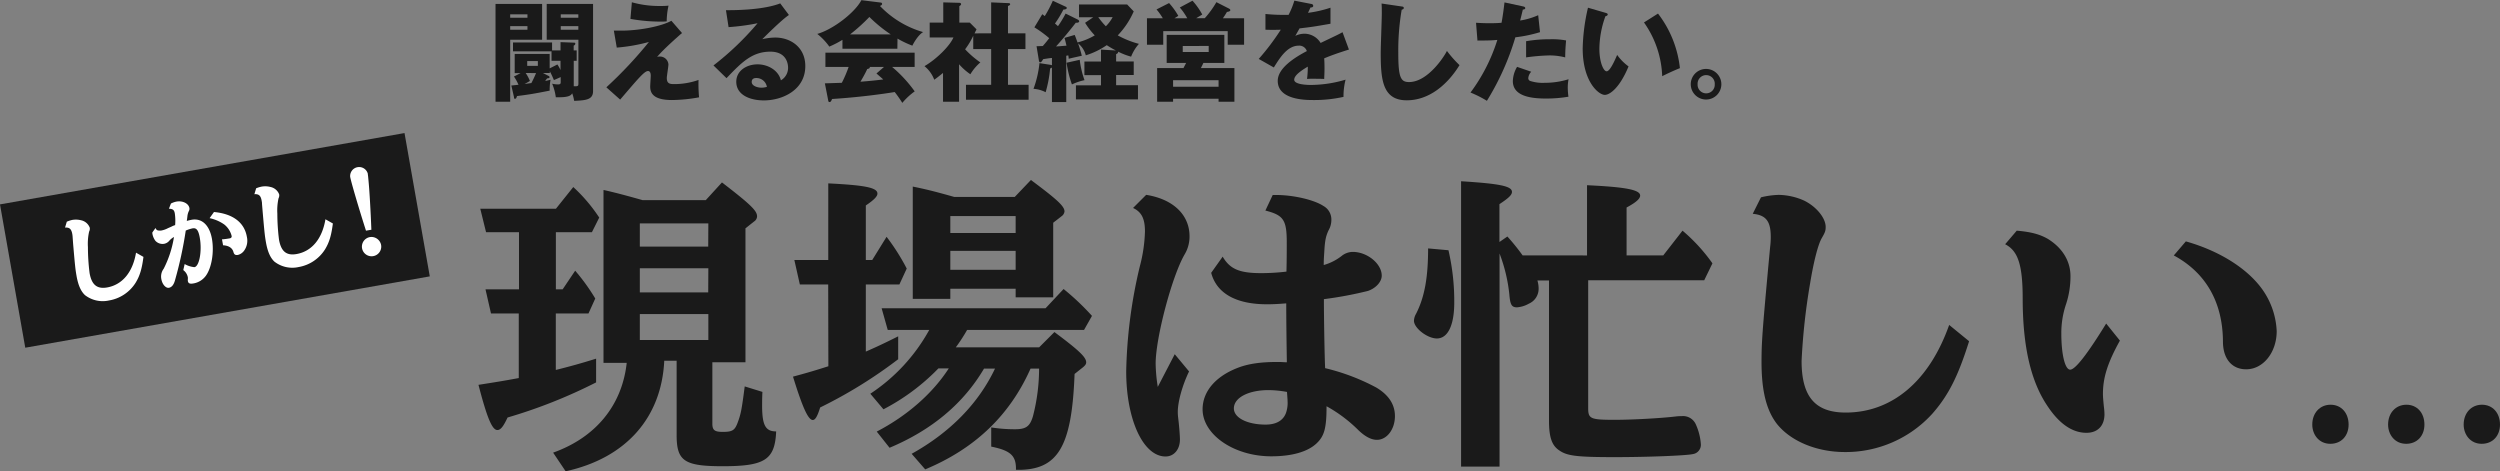 <svg xmlns="http://www.w3.org/2000/svg" viewBox="0 0 736.99 138.93"><rect x="0" y="0" width="736.99" height="138.93" fill="#808080" stroke="none"/><defs><style>.cls-1{fill:#1a1a1a;}.cls-2{fill:#fff;}</style></defs><title>bp_worry</title><g id="レイヤー_2" data-name="レイヤー 2"><g id="レイヤー_1-2" data-name="レイヤー 1"><path class="cls-1" d="M159.81,1.15V11.71H150.4V30h-4.32V1.15Zm-4.32,4.07v-1H150.4v1ZM150.4,7.71V8.77h5.09V7.71Zm11.68,13.82h-2l1.61.84c.19.09.31.19.31.41s-.31.32-.7.32a7.34,7.34,0,0,0-.57.77c.64-.13,1-.22,1.56-.35a17.75,17.75,0,0,0-.25,3.2c-5.12,1-5.92,1.12-9.63,1.6-.1.35-.23.8-.58.8s-.26-.29-.32-.55l-.77-3.36,2.11-.22a14.24,14.24,0,0,0-1.34-2.43l1.95-1h-1.73V15.9h10.31v4.26L164.32,19a11.87,11.87,0,0,1,.92,1.66V17.92h-2.65V15.14H151.23V12.51h11.52v2.34h2.49V12.42l4.07.16a.29.29,0,0,1,.29.32c0,.28-.32.48-.48.57v1.38H170v3.07h-.86v7.49c1.31.09,1.37-.1,1.37-.84V11.71h-9.34V1.15h13.66v25.7c0,2.62-2.21,2.72-5.57,2.88a12.73,12.73,0,0,0-.57-2.21c-.35.51-.8,1.15-3.84,1.15-.42,0-.67,0-1,0a15.52,15.52,0,0,0-1.08-4,7.8,7.8,0,0,0,1.72.22c.74,0,.8-.25.8-.73V22.72c-.32.16-1.72.77-2,.89A28.73,28.73,0,0,0,162.08,21Zm-7.11,0a12.31,12.31,0,0,1,1.25,2.34l-1.57.9c.84-.13,1.12-.16,2-.29a31.4,31.4,0,0,0,1.38-2.95Zm.45-3.52v1.41h3.14V18ZM170.49,5.22v-1h-5.18v1Zm-5.18,2.49V8.77h5.18V7.71Z"/><path class="cls-1" d="M201.05,9.73c-5.44,4.77-6.72,6.33-7.36,7.07a1.75,1.75,0,0,1,.74-.13,2.5,2.5,0,0,1,2.62,2.3c0,.64-.48,3.46-.48,4,0,1.6.8,1.82,2.08,1.82a21.47,21.47,0,0,0,7.27-1.22,43.72,43.72,0,0,0,.16,5.12,45.65,45.65,0,0,1-8,.8c-5.73,0-6.4-2.24-6.4-4,0-.52.16-2.69.16-3.14,0-.26,0-1.41-.8-1.41-1.09,0-3,2.34-8.22,8.42l-4.07-3.62a123.07,123.07,0,0,0,12.55-13.37,51.12,51.12,0,0,1-9.48,1.66l-.86-5c1.06,0,1.57,0,2.24,0,5.25,0,11.84-1.28,14.72-2.91ZM186.27.67a29.58,29.58,0,0,0,8.54,1.09,17.09,17.09,0,0,0,2.27-.1,22.08,22.08,0,0,0-.54,4.64,13.57,13.57,0,0,1-1.47.07,50.73,50.73,0,0,1-9.22-.8Z"/><path class="cls-1" d="M232.57,4.42c-2.17,1.44-7.13,6.4-7.84,7.13a17.28,17.28,0,0,1,3.84-.48c4.35,0,8.83,2.75,8.83,8.42,0,7-6.68,10.11-12.22,10.11-4.13,0-8.13-1.63-8.13-5.51,0-3.16,2.95-5.12,6.28-5.12,3,0,6.14,1.7,6.87,4.71a4.23,4.23,0,0,0,2.12-3.78c0-.77-.26-4.67-5.22-4.67-5.41,0-8.48,3.17-12.93,7.81l-3.84-3.75a84.45,84.45,0,0,0,13-12.44A67,67,0,0,1,214.78,8l-.77-5c1.25,0,10.5.13,16-2ZM222.94,23c-1.09,0-1.34.61-1.34,1.16,0,1.21,1.79,1.69,2.88,1.69a5.58,5.58,0,0,0,1.6-.25A3.15,3.15,0,0,0,222.94,23Z"/><path class="cls-1" d="M264.54,14.37H248.35V11.74a28.47,28.47,0,0,1-3.87,2A18.11,18.11,0,0,0,240.93,10c4.86-1.41,11.2-6.43,13-9.95l5.69.7c.19,0,.42.13.42.42s-.42.51-.64.58a28.49,28.49,0,0,0,12.73,7.71c-1.69,1-3.1,3.84-3.17,4a29.22,29.22,0,0,1-4.38-2.08Zm-21.37,10.2,5-.16a36.27,36.27,0,0,0,2-4.67h-6.84V15.52h26.3v4.22H263a39.11,39.11,0,0,1,6.65,7.2A19.24,19.24,0,0,0,266,30.33a37.07,37.07,0,0,0-2.24-3.2c-3.68.61-10.78,1.57-18.46,2.05-.26.58-.39.9-.74.9s-.38-.29-.41-.51Zm19.42-14.43A41.33,41.33,0,0,1,256.29,5a54.12,54.12,0,0,1-5.7,5.15Zm-2,9.6h-4.16c0,.29-.09.48-.77.61-.57,1.28-1.28,2.5-2,3.74,3.23-.25,5.15-.48,6.72-.67-.9-.8-1.41-1.25-2-1.76Z"/><path class="cls-1" d="M292.19,9.82V.7l5.21.23c.16,0,.39.09.39.32s-.32.41-.64.51V9.82h5.15v4.64h-5.15V25h6.08v4.41H284.77V25h7.42V14.46h-5.28V10.53a21.73,21.73,0,0,1-2.4,4A28,28,0,0,0,289,18.4a14.21,14.21,0,0,0-2.94,3.49,17.67,17.67,0,0,1-3.33-2.95V30H278V21.5c-1.34,1.09-1.82,1.47-2.59,2a9.31,9.31,0,0,0-2.88-4c3.39-1.95,7.42-5.85,8.54-8.45h-7V6.66h4V.7l4.74.13c.19,0,.51.07.51.42,0,.16-.13.32-.51.57V6.66h3.07l2,2c-.1.19-.51,1-.58,1.18Z"/><path class="cls-1" d="M317.76,5.79c.16.1.38.29.38.45,0,.51-.77.48-1,.45-.45.61-3.1,4-5.82,7,.54,0,2-.16,3.07-.22-.26-1.15-.39-1.66-.58-2.3l3-.87c.19.45.29.67.83,2.21a19.2,19.2,0,0,0,5.09-2.08,22.2,22.2,0,0,1-2.85-3.71l2.4-1.63h-4.19V1.31h14.18l1.95,2.05a24.37,24.37,0,0,1-4.71,7.07,26.78,26.78,0,0,0,6.24,2.5,12.37,12.37,0,0,0-2.3,3.77,18.59,18.59,0,0,1-3.81-1.47c0,.39-.19.54-.61.74v2.14h5.19v4h-5.19v3h6.44v4.19H317.18V25.15h7.39v-3h-4.89v-4h4.89V14.62l4.39.26a26,26,0,0,1-2.69-1.57,22.61,22.61,0,0,1-6.18,3,6.59,6.59,0,0,0-2.27-3.52c.42,1.25.8,2.4,1.09,3.65-.61.13-3.33.73-3.87.89,0-.54-.07-.7-.1-1l-.61.1V30.08h-4.22V19.9a2,2,0,0,1-.54.29,36.64,36.64,0,0,1-1.32,7,8.82,8.82,0,0,0-3.58-1,30.78,30.78,0,0,0,1.76-7.58l3.3.51a.94.94,0,0,1,.38.13V17.09c-.42,0-2.24.29-2.59.35-.32.54-.55.93-.87.93s-.38-.45-.41-.68l-.67-4.06c.38,0,1.4-.06,1.85-.06,1-1.15,1.41-1.7,1.89-2.31a33,33,0,0,0-4.38-3.2l2.33-3.87c.32.23.51.39.74.55A35.58,35.58,0,0,0,310.37.22L314.21,2a.47.47,0,0,1,.28.35c0,.19-.32.51-1,.45A31.63,31.63,0,0,1,311,6.94c.51.42.64.55.89.77A31.42,31.42,0,0,0,314.14,4Zm.54,11.84a26.91,26.91,0,0,0,1.41,6A16.41,16.41,0,0,0,316,24.89a31.49,31.49,0,0,1-1.57-6.4Zm5.47-12.57A20.33,20.33,0,0,0,326,7.74a10.73,10.73,0,0,0,2-2.68Z"/><path class="cls-1" d="M350,5.38a18,18,0,0,0-2.2-3.17l3.74-2a21,21,0,0,1,2.88,4.07c-.29.19-1.54.93-1.79,1.09h2.53A28.12,28.12,0,0,0,358.59.64l3.77,1.92c.16.1.33.22.33.45s-.29.41-1,.51c-.57,1-1,1.57-1.18,1.86h6.24v7.8h-4.83v-4h-19v4h-4.8V5.38h4.67a19.29,19.29,0,0,0-1.85-2.6L344.64.9a21.79,21.79,0,0,1,2.72,3.77c-.13.1-.74.48-1.12.71ZM363.9,20.06V30h-4.67v-.89H345.82V30h-4.7V20.06h7.77c.26-.51.68-1.31.77-1.5h-5.73V10.27h17v8.29h-6.18c-.09.22-.61,1.28-.73,1.5Zm-4.67,5.51V23.65H345.82v1.92Zm-10.56-12v1.75h7.65V13.54Z"/><path class="cls-1" d="M386.49,1.15c.2,0,.64.13.64.58s-.57.48-.8.48l-.73,1.57a34.58,34.58,0,0,0,6.62-1.51V7c-4.77.83-5.34.93-9.12,1.37l-1.25,2.21a6.09,6.09,0,0,1,2.79-.64,5.62,5.62,0,0,1,4.67,2.72c4.73-2.27,5.28-2.49,6.46-3.17l1.89,5.12c-3.55,1.12-5.41,1.8-7.29,2.59.06.93.09,1.92.09,2.88,0,1.44-.06,2.34-.09,3.2-1-.06-2.18-.06-3.2-.06a15.27,15.27,0,0,0-1.86.06,27.06,27.06,0,0,0,.22-3.64c-2,1.21-4,2.56-4,3.87s3.27,1.53,4.9,1.53a36,36,0,0,0,10.24-1.56,20,20,0,0,0-.61,5.08,39.26,39.26,0,0,1-8.93.93c-2.14,0-10.46,0-10.46-5.66,0-3.78,5.09-6.94,8.58-8.77a2.33,2.33,0,0,0-2.4-1.6c-3.33,0-5.57,3.59-7.33,6.43l-4.45-2.52a69.23,69.23,0,0,0,6.5-8.61c-1.73.06-3.14.06-4.52,0l0-4.64c1,.1,2.84.26,5,.26.93,0,1.31,0,1.82,0a23.52,23.52,0,0,0,1.7-4.19Z"/><path class="cls-1" d="M413.09,1.89c.48.06.73.09.73.45s-.22.38-.61.54a70.9,70.9,0,0,0-1,12.7c0,7.27.7,8.61,3.17,8.61,5.47,0,10.3-7.39,11.17-9.18a33.13,33.13,0,0,0,3.71,4.19c-3.65,5.92-9.09,10.37-15.55,10.37-7.11,0-7.68-6-7.68-14,0-1.85.32-10,.32-11.58,0-.93,0-2-.07-2.95Z"/><path class="cls-1" d="M449,1.89c.29.06.64.19.64.51s-.45.42-.71.42c-.12.51-.67,2.78-.8,3.23a20.78,20.78,0,0,0,5.32-1.57l.54,5A41.55,41.55,0,0,1,446.72,11a77.26,77.26,0,0,1-8.39,18.72,32.63,32.63,0,0,0-4.83-2.44,52,52,0,0,0,7.91-15.51c-2,.16-2.34.16-5.86.19l-.42-5.25c1,.06,2.08.13,3.72.13,1.44,0,2.4,0,3.8-.13.45-2.4.68-4.48.87-6Zm2.4,19.26a3.15,3.15,0,0,0-.87,1.89.87.87,0,0,0,.58.83,11.86,11.86,0,0,0,4.29.54,23.38,23.38,0,0,0,7-1.05,13.36,13.36,0,0,0-.23,2.49,21.37,21.37,0,0,0,.2,2.66,39.35,39.35,0,0,1-6.63.54c-4.19,0-9.76-.6-9.76-5.15a8.68,8.68,0,0,1,1.25-4.19Zm-1.51-9a40.8,40.8,0,0,1,7.08-.58,22.79,22.79,0,0,1,4.7.35c-.19,2.37-.22,2.88-.26,5a18.4,18.4,0,0,0-4.8-.58,58.73,58.73,0,0,0-6.72.58Z"/><path class="cls-1" d="M473.31,3.78c.29.09.64.19.64.48s-.38.48-.67.51a28.67,28.67,0,0,0-1.79,9.63c0,3.9,1.21,6.62,2.14,6.62s2.24-2.81,3.1-4.83a14.66,14.66,0,0,0,3.36,3.39c-2.56,6.21-5.47,8.39-7,8.39-1.79,0-6.52-3.81-6.52-13.7a57.46,57.46,0,0,1,1.56-12ZM488.77,4a31.9,31.9,0,0,1,6.46,16.09c-1.89.74-4.16,1.83-5.22,2.37a29.12,29.12,0,0,0-5.37-15.84Z"/><path class="cls-1" d="M507.45,24.83a4.51,4.51,0,1,1-4.51-4.51A4.52,4.52,0,0,1,507.45,24.83Zm-7,0a2.53,2.53,0,1,0,5.05,0,2.53,2.53,0,1,0-5.05,0Z"/><rect class="cls-1" x="2.8" y="49.41" width="121.09" height="42.9" transform="translate(-11.34 12.08) rotate(-10)"/><path class="cls-2" d="M42.29,75.73c-.46,3.58-1.08,5.61-2.31,7.62a11.48,11.48,0,0,1-7.82,5.22A8.54,8.54,0,0,1,25.05,87c-1.2-1.13-2-2.9-2.49-5.68-.34-1.92-.45-3-1-9.36L21.42,70a7.75,7.75,0,0,0-.11-1c-.27-1.51-.84-2-2.14-1.91l.52-1.73a8.42,8.42,0,0,1,1.67-.54,6.34,6.34,0,0,1,2.58.12,3.5,3.5,0,0,1,2.52,2.18,1.85,1.85,0,0,1-.19,1.16,16.65,16.65,0,0,0-.35,4.57,61.87,61.87,0,0,0,.49,7.65c.61,3.45,2.18,4.76,5.17,4.24,4.49-.8,7.55-4.47,8.52-10.25Z"/><path class="cls-2" d="M45.85,67.21c.21.51.43.72.95.75a3.82,3.82,0,0,0,.76,0,7.23,7.23,0,0,0,2-.72l.14-.06c.37-.16.74-.31,1.1-.5s.43-.16.83-.33a14.9,14.9,0,0,0-.1-3.45c-.18-1-.57-1.33-1.73-1.37L50.39,60A6.4,6.4,0,0,1,52,59.43c1.86-.33,3.6.55,3.84,1.91a1.39,1.39,0,0,1-.2.95,4.69,4.69,0,0,0-.4,1.5c0,.09-.05.43-.1.84l-.06.37v.13a13.31,13.31,0,0,1,1.4-.34c3-.54,5.27,1.54,6,5.61.69,3.9-.08,8.52-1.79,10.89A5.7,5.7,0,0,1,57,83.56c-1,.18-1.5,0-1.62-.72a1.71,1.71,0,0,1,0-.51,5.27,5.27,0,0,0,0-.57,3.5,3.5,0,0,0-1.35-2.14l.41-1.78a7.18,7.18,0,0,0,2.88.92c1.44-.25,2.27-4.72,1.58-8.65-.4-2.28-1-3-2.14-2.79a10.71,10.71,0,0,0-2,.65,116,116,0,0,1-3.13,14.51c-.38,1.47-1,2.21-1.84,2.36s-1.92-.88-2.22-2.53a3.82,3.82,0,0,1,.68-3.08,31.12,31.12,0,0,0,3-9.14l0-.22a5.63,5.63,0,0,0-1.26,1,2.65,2.65,0,0,1-1.6,1A2.85,2.85,0,0,1,45.82,71a4.85,4.85,0,0,1-.91-2.21l0-.27Zm19.59,3.34c.58,0,2-.23,2.27-.28.44-.08.64-.33.58-.71a6.25,6.25,0,0,0-2.19-3.39,11.82,11.82,0,0,0-4.31-1.86l1.29-1.81c5.57.51,9,3.08,9.71,7.39a5,5,0,0,1-.72,3.85,3.24,3.24,0,0,1-1.89,1.4c-.79.14-1.14-.08-1.36-.83-.3-1.2-1.4-1.92-3.06-2Z"/><path class="cls-2" d="M98.13,65.88c-.46,3.59-1.08,5.61-2.31,7.63A11.51,11.51,0,0,1,88,78.73a8.58,8.58,0,0,1-7.11-1.61c-1.2-1.13-2-2.91-2.49-5.69-.34-1.92-.45-3-1-9.36l-.16-1.92c0-.54-.07-.72-.11-1-.27-1.5-.85-2-2.14-1.9l.52-1.74A8.42,8.42,0,0,1,77.2,55a6.18,6.18,0,0,1,2.58.13,3.49,3.49,0,0,1,2.52,2.17,1.84,1.84,0,0,1-.19,1.16A16.65,16.65,0,0,0,81.76,63a61.87,61.87,0,0,0,.49,7.65c.61,3.46,2.18,4.77,5.17,4.24,4.49-.79,7.55-4.47,8.52-10.25Z"/><path class="cls-2" d="M107.89,68c-2.24-7-4.39-14.36-4.66-15.87a2.65,2.65,0,0,1,5.2-.92c0,.24.07.6.11,1,0,.15.08.8.16,1.77.21,2.21.58,8.45.78,13.75Zm4.46,4.21A2.85,2.85,0,1,1,109,69.9,2.91,2.91,0,0,1,112.35,72.21Z"/><path class="cls-1" d="M163.87,85.29h2l3.69-5.49A59.53,59.53,0,0,1,175.48,88l-2,4.41h-9.63v16.65c4-1,7.29-1.89,11.88-3.33v7a151.36,151.36,0,0,1-26.1,10.35c-1.26,2.7-2.07,3.69-3,3.69-1.53,0-3-3.42-5.58-13.32,5.13-.81,6.93-1.08,11.88-2V92.4h-8.19l-1.62-7.11H153V68.46h-9.71l-1.71-6.93h22.31L169,55.14a47.88,47.88,0,0,1,7.65,9l-2.16,4.32H163.87Zm31.95,21.06c-.81,16.83-11.34,28.71-29.07,32.58l-3.69-5.49c12.6-4.5,20.34-14,21.69-26.46h-6.84V56c3.24.72,7,1.71,11.52,3h18.63l4.77-5.22c8.55,6.57,10.35,8.37,10.35,10a1.88,1.88,0,0,1-.9,1.53l-2.52,2V106.8H210v18.09c0,1.89.63,2.43,3.06,2.43,2.79,0,3.51-.45,4.32-2.52,1-2.61,1.26-3.87,2.16-10.89l5.22,1.62c-.09,1.8-.09,3-.09,4,0,5.85,1,7.65,4.14,7.65-.36,8.37-3.33,10.26-15.75,10.26-11.34,0-13.59-1.53-13.59-9.18V106.35Zm13-40.5H188.62v6.84h20.16Zm0,13.23H188.62v7.11h20.16Zm0,21.15V92.58H188.62v7.65Z"/><path class="cls-1" d="M244.15,83.85h-8.36l-1.62-7.2h10V54.06c10.89.54,14.49,1.26,14.49,3,0,.81-.9,1.8-3.42,3.51V76.65h1.89l4.23-6.84a63.45,63.45,0,0,1,5.94,9.36l-2.16,4.68h-9.9v19.8c3.51-1.53,5.94-2.7,9.54-4.5v6.75a137.31,137.31,0,0,1-23,14.22c-.81,2.61-1.44,3.69-2.17,3.69-1.35,0-3-3.6-5.84-12.78,4.4-1.17,6.74-1.89,10.43-3.06Zm32.49,24.75a62.86,62.86,0,0,1-16.2,12.06l-3.87-4.59a53.28,53.28,0,0,0,17.37-18.81H261.7l-1.8-6.39h48.33l5.31-5.67a73.74,73.74,0,0,1,8.37,7.92l-2.34,4.14H285.1a49.28,49.28,0,0,1-3.33,5.13h24.57l4.5-4.5c7.11,5.31,9.36,7.38,9.36,8.91,0,.54-.27.9-.9,1.44l-2.52,2c-.81,21.69-4.95,28.53-17.28,28.26.09-4.14-1.53-5.67-7.29-6.84V126a43.57,43.57,0,0,0,7,.54c3.24,0,4.41-.81,5.31-3.87a56.1,56.1,0,0,0,1.8-14h-2.52c-6.12,13.77-16.38,23.58-31.05,29.7l-4-4.59c11.34-6.3,19.71-14.85,24.57-25.11h-3.24C284,119,274.66,126.78,262.24,132l-3.78-4.77c9-4.68,16.47-11.25,21.24-18.63Zm3.51-23.49v3H269.08V55c4,.81,6.84,1.53,12.24,3.06h17.82l4.77-5c7.74,5.76,9.9,7.74,9.9,9.27a2,2,0,0,1-.9,1.44l-2.43,1.89v22H299.41V85.11Zm19.26-21.42H280.15v5h19.26Zm0,10.26H280.15v5.58h19.26Z"/><path class="cls-1" d="M350.53,109.5c-1.88,3.87-3.32,8.82-3.32,11.88a12.94,12.94,0,0,0,.09,1.62c.35,2.79.54,5.58.54,6.57,0,2.88-1.71,5-4.24,5-6.56,0-11.6-10.8-11.6-25.11a143.73,143.73,0,0,1,4-30.87,44.6,44.6,0,0,0,1.53-10.35c0-3.78-1-5.76-3.51-6.93l3.87-3.87c7.92,1.26,12.78,5.85,12.78,12.24a10.25,10.25,0,0,1-1.44,5.31c-3.69,6.3-8.55,24.57-8.55,32.22a47.14,47.14,0,0,0,.63,6.84l5-9.63Zm9.91-33.84c2.15,3.69,5,4.86,11.33,4.86a63.73,63.73,0,0,0,7.47-.45c.09-3.42.09-6.3.09-8.64,0-6.66-1-8-6.3-9.36l2.16-4.59h1c5.13,0,11.25,1.44,13.95,3.24a4.53,4.53,0,0,1,2.34,4,6.09,6.09,0,0,1-.81,3.15c-.81,1.71-1.08,3-1.26,6.12-.09,1.44-.18,2.52-.18,4.14a15.39,15.39,0,0,0,5.31-2.7,5.29,5.29,0,0,1,3.24-1.17c4.32,0,8.55,3.51,8.55,7,0,1.8-1.71,3.69-4.05,4.5a112.8,112.8,0,0,1-13,2.43c0,5,.18,16.2.36,20.34a62.58,62.58,0,0,1,15,5.67c3.69,2.16,5.58,5,5.58,8.46,0,3.87-2.34,7-5.31,7-1.71,0-3.51-1-5.4-2.79a42,42,0,0,0-9.45-7.11c0,6.39-.63,8.73-2.88,10.89-2.61,2.52-7.29,3.87-13.41,3.87-11,0-20.25-6.39-20.25-13.86,0-5.22,3.78-9.63,10.17-12.15,3.15-1.26,6.84-1.8,11.79-1.8,1.08,0,1.08,0,2.52.09h.36c-.09-5.58-.18-12.33-.18-17.37-2.25.18-3.78.27-5.67.27-9.18,0-14.85-3.24-16.46-9.27ZM374,115c-6,0-10.26,2.25-10.26,5.4,0,2.79,4,4.77,9.36,4.77,3.42,0,5.58-1.44,6.21-4.14a8.76,8.76,0,0,0,.27-2.61c0-.54-.09-1.53-.18-2.88A32.1,32.1,0,0,0,374,115Z"/><path class="cls-1" d="M427,73.77a66.52,66.52,0,0,1,1.71,15.39c0,6.75-1.9,10.62-5.13,10.62-2.79,0-6.75-3.06-6.75-5.22a4.31,4.31,0,0,1,.63-2.07C419.92,87.63,421,82,421,73.23Zm40.85,1.53V54.6c11.43.54,15.66,1.35,15.66,3.06,0,.9-1.17,2-4,3.51V75.3h10.8L496,68a51.56,51.56,0,0,1,8.82,9.63l-2.43,5h-34.2v37.71c0,3.15.72,3.42,7.92,3.42,4.86,0,13.5-.45,18-1a15,15,0,0,1,1.71-.09,4.12,4.12,0,0,1,4.14,2.52,17,17,0,0,1,1.44,5.67,2.76,2.76,0,0,1-2.34,3c-1.89.45-13.41.9-22.95.9-11.34,0-14.13-.36-16.47-2-2.16-1.44-3-3.87-3-8.73V82.68h-3.42a8.37,8.37,0,0,1,.36,2.43,4.78,4.78,0,0,1-2.88,4.41,8.25,8.25,0,0,1-3.51,1.08c-1.53,0-2-.72-2.25-3.87a47.18,47.18,0,0,0-2.88-12v62.82H430.72V53.43c11.43.72,15,1.44,15,3.15,0,.9-1.08,1.89-3.69,3.6V71.34l2.34-1.62a64.27,64.27,0,0,1,4.5,5.58Z"/><path class="cls-1" d="M580.48,100.59c-3.24,10.35-6.12,16-10.8,21.33a34.5,34.5,0,0,1-25.83,11.34c-8.36,0-16.1-3.24-20.15-8.46-3-4-4.41-9.63-4.41-18.09,0-5.85.27-9.18,2-28.17l.54-5.76a21.65,21.65,0,0,0,.18-3c0-4.59-1.44-6.39-5.31-6.75l2.43-4.86a24.68,24.68,0,0,1,5.22-.72,19,19,0,0,1,7.55,1.71c3.61,1.8,6.3,5.13,6.3,7.74,0,1.17-.18,1.62-1.17,3.33-1.08,1.89-2.34,6.75-3.42,13.32a187,187,0,0,0-2.51,22.86c0,10.53,4,15.21,13,15.21,13.68,0,24.66-9.27,30.51-25.83Z"/><path class="cls-1" d="M624.94,100.41c-3.6,6.48-5,10.89-5,15.66,0,1,.09,1.89.27,3.78a20.57,20.57,0,0,1,.18,2.25c0,3.42-2,5.49-5.31,5.49-4.13,0-8-2.61-11.51-7.92-4.86-7.2-7.2-17.28-7.29-31C596.33,78.27,595,74,591.11,72l3.42-4c4.23.36,6.84,1.08,9.18,2.43,4.22,2.61,6.66,6.48,6.66,11a26.33,26.33,0,0,1-1.26,8.1,26.51,26.51,0,0,0-1.44,8.73c0,6.21,1.08,10.71,2.61,10.71s5.12-4.68,10.61-13.59Zm19.44-29.25c9.27,2.61,17.19,7.38,21.78,13.14a22.92,22.92,0,0,1,5,13.32c0,6.3-4,11.25-9,11.25-4.14,0-6.75-3-6.84-7.92,0-11.79-5-20.52-14.49-25.65Z"/><path class="cls-1" d="M681.65,125.16c0-3.42,2.25-5.85,5.4-5.85s5.31,2.43,5.31,5.85c0,3.24-2.07,5.67-5.4,5.67S681.65,128.13,681.65,125.16Z"/><path class="cls-1" d="M704,125.16c0-3.42,2.25-5.85,5.41-5.85s5.3,2.43,5.3,5.85c0,3.24-2.07,5.67-5.4,5.67S704,128.13,704,125.16Z"/><path class="cls-1" d="M726.28,125.16c0-3.42,2.25-5.85,5.4-5.85s5.31,2.43,5.31,5.85c0,3.24-2.07,5.67-5.4,5.67S726.28,128.13,726.28,125.16Z"/></g></g></svg>